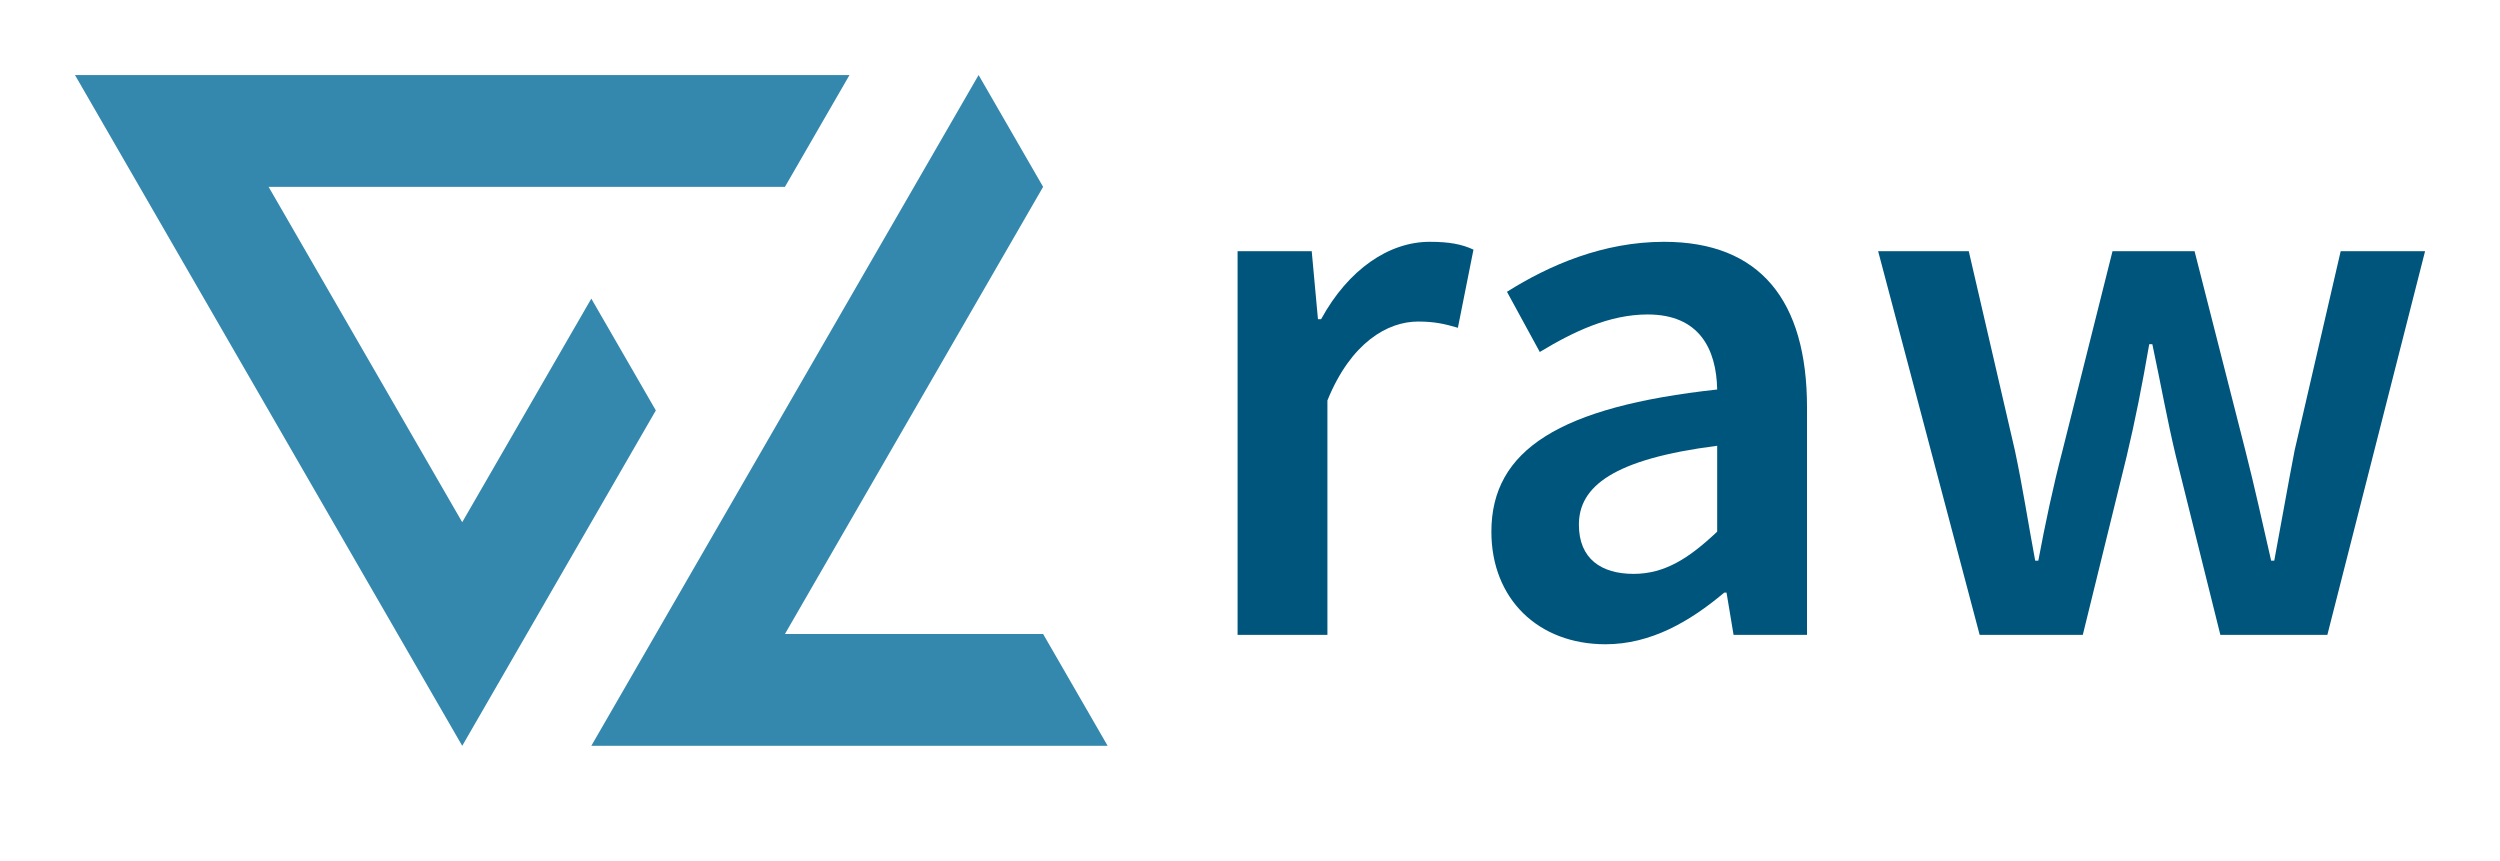 <?xml version="1.0" encoding="utf-8"?>
<!-- Generator: Adobe Illustrator 21.1.0, SVG Export Plug-In . SVG Version: 6.00 Build 0)  -->
<svg version="1.1" id="Layer_1" xmlns="http://www.w3.org/2000/svg" xmlns:xlink="http://www.w3.org/1999/xlink" x="0px" y="0px"
	 viewBox="0 0 47.31 16.299" enable-background="new 0 0 47.31 16.299" xml:space="preserve">
<polygon fill="#3488AD" points="8.747,14.114 12.411,7.767 11.19,5.651 8.747,9.882 5.083,3.536 
	14.854,3.536 16.076,1.42 1.419,1.42 "/>
<polygon fill="#3488AD" points="20.961,14.114 19.74,11.998 14.854,11.998 19.74,3.536 
	18.519,1.42 11.19,14.114 "/>
<g>
	<path fill="#00557C" d="M23.419,4.754h1.404l0.118,1.286h0.06
		c0.517-0.946,1.286-1.464,2.055-1.464c0.37,0,0.606,0.045,0.828,0.148l-0.295,1.479
		c-0.251-0.074-0.444-0.118-0.754-0.118c-0.576,0-1.271,0.398-1.715,1.493V12.014h-1.7
		V4.754z"/>
	<path fill="#00557C" d="M32.496,7.371c-0.015-0.769-0.34-1.42-1.316-1.42
		c-0.725,0-1.405,0.325-2.041,0.71l-0.621-1.139c0.798-0.503,1.819-0.946,2.972-0.946
		c1.818,0,2.706,1.109,2.706,3.135V12.014h-1.39l-0.133-0.799h-0.044
		c-0.65,0.548-1.39,0.977-2.247,0.977c-1.272,0-2.159-0.857-2.159-2.13
		C28.223,8.51,29.524,7.696,32.496,7.371z M30.914,10.86c0.591,0,1.05-0.296,1.582-0.799
		V8.436c-1.966,0.251-2.617,0.769-2.617,1.493C29.879,10.579,30.308,10.86,30.914,10.86z"
		/>
	<path fill="#00557C" d="M35.542,4.754h1.715l0.873,3.771c0.148,0.694,0.251,1.375,0.384,2.085
		h0.059c0.133-0.71,0.281-1.405,0.458-2.085l0.946-3.771h1.553l0.961,3.771
		c0.177,0.694,0.325,1.375,0.488,2.085h0.059c0.133-0.71,0.251-1.391,0.385-2.085
		l0.872-3.771h1.597L44.043,12.014h-2.025l-0.843-3.386
		c-0.163-0.681-0.281-1.346-0.444-2.114h-0.059c-0.133,0.769-0.266,1.448-0.429,2.129
		L39.415,12.014h-1.952L35.542,4.754z"/>
</g>
</svg>
